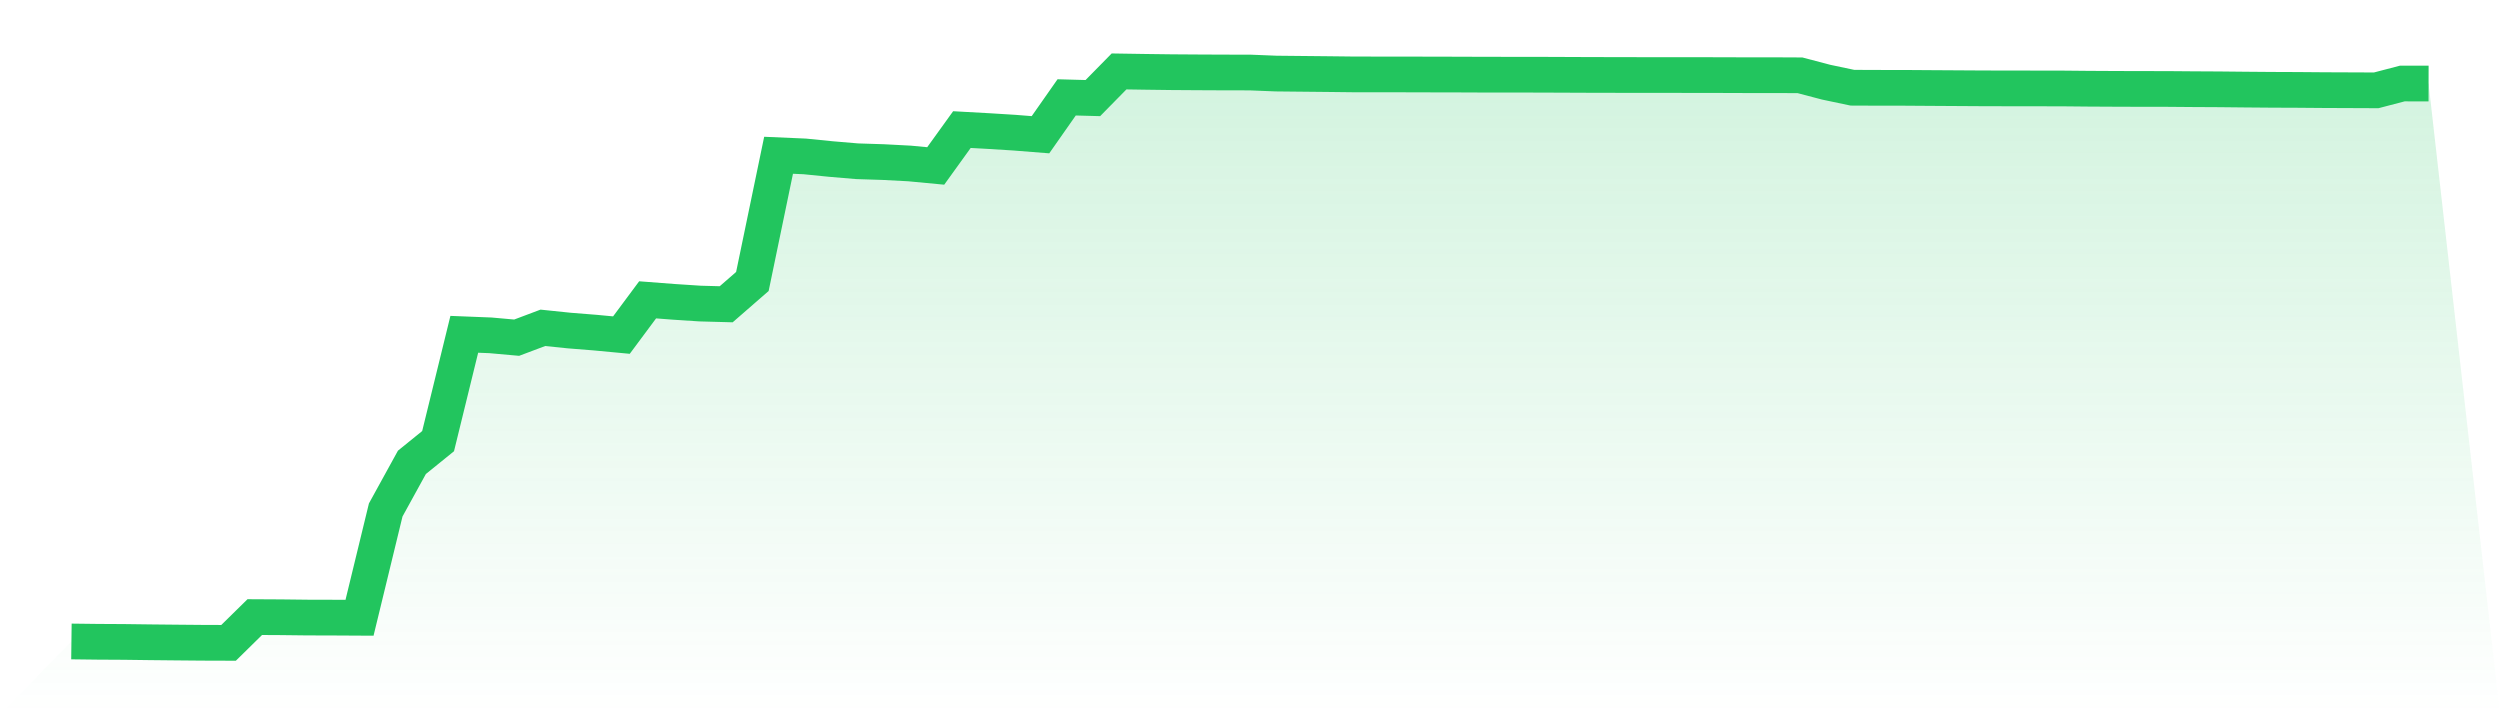 <svg viewBox="0 0 140 40" xmlns="http://www.w3.org/2000/svg">
<defs>
<linearGradient id="gradient" x1="0" x2="0" y1="0" y2="1">
<stop offset="0%" stop-color="#22c55e" stop-opacity="0.2"/>
<stop offset="100%" stop-color="#22c55e" stop-opacity="0"/>
</linearGradient>
</defs>
<path d="M4,35.922 L4,35.922 L5.467,35.94 L6.933,35.948 L8.4,35.967 L9.867,35.982 L11.333,35.995 L12.8,36 L14.267,34.558 L15.733,34.566 L17.2,34.583 L18.667,34.587 L20.133,34.595 L21.6,28.558 L23.067,25.891 L24.533,24.704 L26,18.721 L27.467,18.779 L28.933,18.91 L30.4,18.358 L31.867,18.51 L33.333,18.627 L34.8,18.765 L36.267,16.791 L37.733,16.903 L39.2,16.999 L40.667,17.039 L42.133,15.763 L43.6,8.695 L45.067,8.759 L46.533,8.906 L48,9.03 L49.467,9.077 L50.933,9.154 L52.4,9.293 L53.867,7.257 L55.333,7.338 L56.8,7.429 L58.267,7.545 L59.733,5.453 L61.2,5.493 L62.667,4 L64.133,4.023 L65.6,4.042 L67.067,4.052 L68.533,4.059 L70,4.061 L71.467,4.12 L72.933,4.135 L74.4,4.15 L75.867,4.167 L77.333,4.168 L78.8,4.169 L80.267,4.173 L81.733,4.176 L83.2,4.182 L84.667,4.183 L86.133,4.184 L87.6,4.19 L89.067,4.196 L90.533,4.199 L92,4.202 L93.467,4.202 L94.933,4.203 L96.4,4.206 L97.867,4.211 L99.333,4.21 L100.8,4.217 L102.267,4.603 L103.733,4.912 L105.2,4.918 L106.667,4.919 L108.133,4.929 L109.6,4.938 L111.067,4.947 L112.533,4.95 L114,4.952 L115.467,4.954 L116.933,4.968 L118.4,4.976 L119.867,4.981 L121.333,4.982 L122.8,4.994 L124.267,5.002 L125.733,5.017 L127.2,5.029 L128.667,5.035 L130.133,5.047 L131.6,5.053 L133.067,5.059 L134.533,4.676 L136,4.679 L140,40 L0,40 z" fill="url(#gradient)"/>
<path d="M4,35.922 L4,35.922 L5.467,35.94 L6.933,35.948 L8.4,35.967 L9.867,35.982 L11.333,35.995 L12.8,36 L14.267,34.558 L15.733,34.566 L17.2,34.583 L18.667,34.587 L20.133,34.595 L21.6,28.558 L23.067,25.891 L24.533,24.704 L26,18.721 L27.467,18.779 L28.933,18.91 L30.4,18.358 L31.867,18.51 L33.333,18.627 L34.8,18.765 L36.267,16.791 L37.733,16.903 L39.2,16.999 L40.667,17.039 L42.133,15.763 L43.6,8.695 L45.067,8.759 L46.533,8.906 L48,9.03 L49.467,9.077 L50.933,9.154 L52.4,9.293 L53.867,7.257 L55.333,7.338 L56.8,7.429 L58.267,7.545 L59.733,5.453 L61.2,5.493 L62.667,4 L64.133,4.023 L65.6,4.042 L67.067,4.052 L68.533,4.059 L70,4.061 L71.467,4.12 L72.933,4.135 L74.4,4.15 L75.867,4.167 L77.333,4.168 L78.8,4.169 L80.267,4.173 L81.733,4.176 L83.2,4.182 L84.667,4.183 L86.133,4.184 L87.6,4.19 L89.067,4.196 L90.533,4.199 L92,4.202 L93.467,4.202 L94.933,4.203 L96.4,4.206 L97.867,4.211 L99.333,4.21 L100.8,4.217 L102.267,4.603 L103.733,4.912 L105.2,4.918 L106.667,4.919 L108.133,4.929 L109.6,4.938 L111.067,4.947 L112.533,4.95 L114,4.952 L115.467,4.954 L116.933,4.968 L118.4,4.976 L119.867,4.981 L121.333,4.982 L122.8,4.994 L124.267,5.002 L125.733,5.017 L127.2,5.029 L128.667,5.035 L130.133,5.047 L131.6,5.053 L133.067,5.059 L134.533,4.676 L136,4.679" fill="none" stroke="#22c55e" stroke-width="2"/>
</svg>